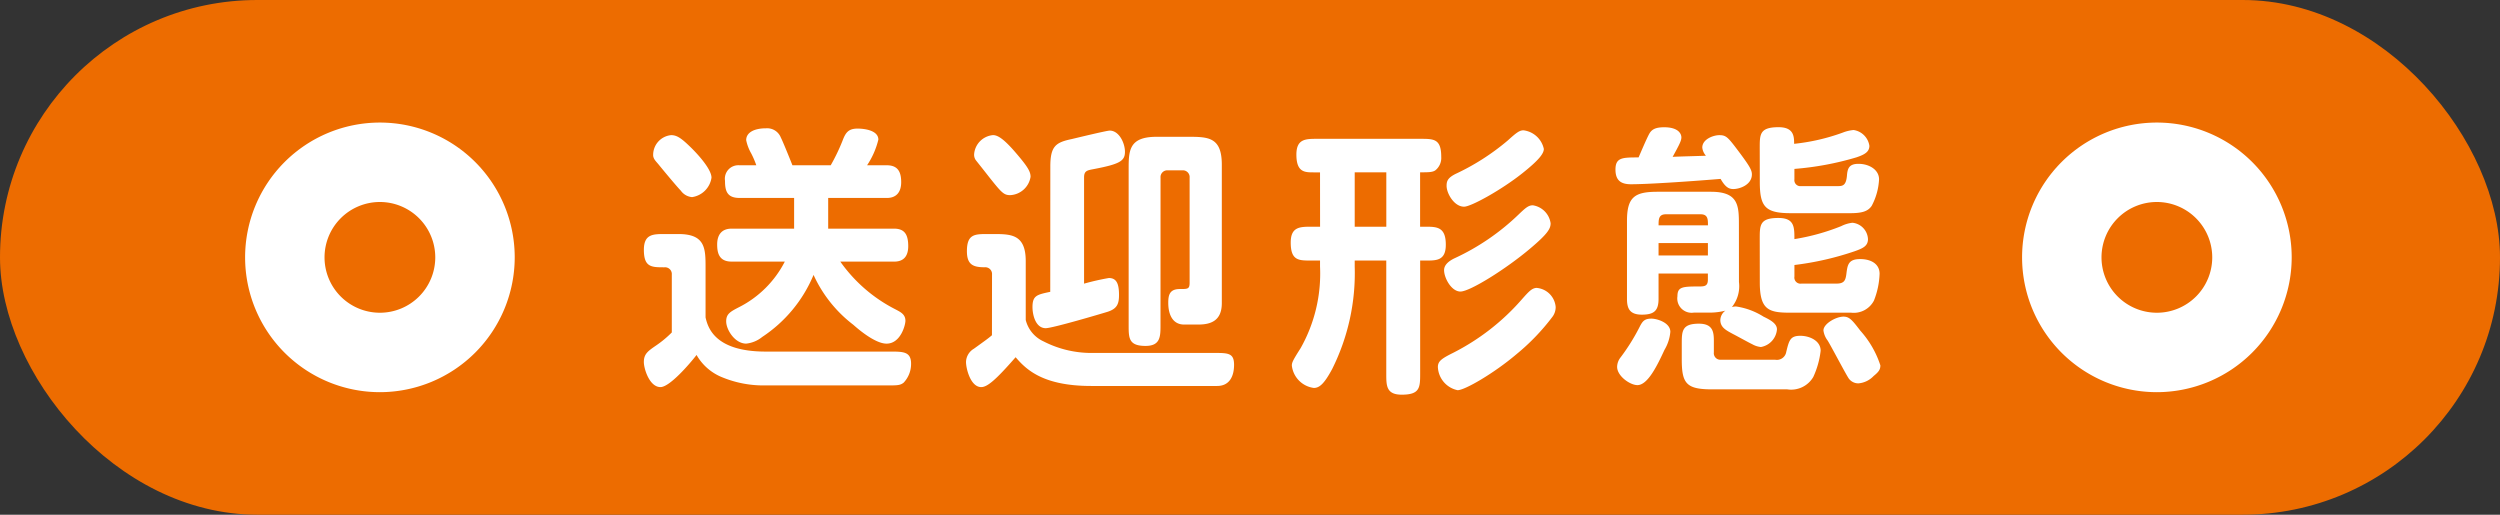 <svg xmlns="http://www.w3.org/2000/svg" width="204" height="42" viewBox="0 0 204 42"><rect x="0" y="0" width="204" height="42" fill="#333333" stroke="none"/><rect width="204" height="42" rx="21" fill="#ed6c00"/><g transform="translate(-756 -3657)"><path d="M-35.42-13.846h4.784c.805,0,1.173-.506,1.173-1.288s-.23-1.38-1.173-1.38h-1.61a6.538,6.538,0,0,0,.92-2.093c0-.736-1.081-.9-1.7-.9-.782,0-.989.368-1.242,1.035a15.725,15.725,0,0,1-.943,1.955h-3.128c-.3-.759-.828-2.047-.943-2.254a1.2,1.2,0,0,0-1.219-.759c-.92,0-1.61.322-1.61.966A3.613,3.613,0,0,0-41.7-17.48a7.29,7.29,0,0,1,.414.966h-1.38a1.1,1.1,0,0,0-1.173,1.265c0,.782.138,1.4,1.173,1.4H-38.2v2.507h-5.106c-.805,0-1.173.506-1.173,1.288,0,.667.138,1.4,1.173,1.4h4.347a8.516,8.516,0,0,1-3.749,3.726c-.713.368-1.035.552-1.035,1.15,0,.69.713,1.817,1.633,1.817A2.48,2.48,0,0,0-40.8-2.507a11.239,11.239,0,0,0,4.186-5.06A10.687,10.687,0,0,0-33.373-3.5c.437.391,1.794,1.541,2.714,1.541,1.15,0,1.541-1.518,1.541-1.863,0-.529-.391-.713-.828-.943a12.351,12.351,0,0,1-4.485-3.887h4.393c.851,0,1.15-.529,1.15-1.265,0-1.035-.368-1.426-1.173-1.426H-35.42ZM-49.7-17.273c.046.276.207.414.437.69.184.23,1.495,1.817,1.817,2.139a1.251,1.251,0,0,0,.92.529A1.878,1.878,0,0,0-44.942-15.5c0-.69-1.1-1.909-1.771-2.553-.69-.667-1.058-.92-1.518-.92A1.619,1.619,0,0,0-49.7-17.273ZM-30.521,1.449c.713,0,.989,0,1.265-.23a2.222,2.222,0,0,0,.6-1.541c0-.989-.644-.989-1.725-.989H-40.526c-4.186,0-4.715-2-4.9-2.783V-8.142c0-1.564,0-2.76-2.208-2.76H-48.76c-.943,0-1.7,0-1.7,1.288,0,1.426.621,1.426,1.679,1.426a.552.552,0,0,1,.6.6v4.715A8.543,8.543,0,0,1-49.45-1.817c-.667.46-1.012.69-1.012,1.357,0,.552.46,2.047,1.357,2.047.759,0,2.415-1.932,2.944-2.622A4.212,4.212,0,0,0-44.022.805a8.82,8.82,0,0,0,3.519.644Zm11.615-17.02c0-.414-.207-.8-1.2-1.955-.966-1.127-1.472-1.449-1.863-1.449a1.694,1.694,0,0,0-1.541,1.541.768.768,0,0,0,.138.506c.184.23.874,1.1,1.035,1.311,1.058,1.334,1.242,1.541,1.771,1.541A1.773,1.773,0,0,0-18.906-15.571ZM-22.057-2.645c-.322.276-.46.368-1.472,1.1A1.291,1.291,0,0,0-24.173-.46c0,.529.368,2.047,1.242,2.047.506,0,1.219-.621,2.806-2.438.851.989,2.208,2.346,6.164,2.346H-3.68c1.012,0,1.38-.8,1.38-1.725S-2.737-1.2-3.818-1.2H-14.076a8.545,8.545,0,0,1-3.772-.943A2.611,2.611,0,0,1-19.3-3.887V-8.694c0-2.208-1.219-2.208-2.668-2.208H-22.4c-1.058,0-1.7,0-1.7,1.4,0,1.1.506,1.311,1.449,1.311a.552.552,0,0,1,.6.6ZM-17.3-6.187c-1.081.23-1.449.3-1.449,1.242,0,.644.253,1.725,1.081,1.725.552,0,4.439-1.15,5.037-1.334.8-.253.943-.667.943-1.38,0-.92-.207-1.38-.828-1.38a19.966,19.966,0,0,0-2.024.46v-8.671c0-.529.253-.575.736-.667,2.185-.414,2.6-.667,2.6-1.426,0-.713-.483-1.725-1.242-1.725-.253,0-2.714.6-3.1.69-1.311.276-1.748.575-1.748,2.254ZM-8.3-15.5a.552.552,0,0,1,.6-.6h1.173a.552.552,0,0,1,.6.6v8.556c0,.529-.138.529-.8.529-.828,0-.943.483-.943,1.127,0,.966.368,1.771,1.288,1.771h1.173c1.058,0,1.909-.345,1.909-1.748V-16.56c0-2.277-1.127-2.277-2.806-2.277H-8.625c-2.277,0-2.277,1.15-2.277,2.691V-3.473c0,1.058,0,1.7,1.38,1.7,1.219,0,1.219-.782,1.219-1.7Zm13.018,4H3.979c-.92,0-1.656.023-1.656,1.288,0,1.472.644,1.472,1.633,1.472h.759v.483a12.382,12.382,0,0,1-1.587,6.67C2.484-.575,2.415-.414,2.415-.161A2.075,2.075,0,0,0,4.209,1.656c.46,0,.851-.345,1.495-1.541a17.513,17.513,0,0,0,1.84-8.372V-8.74H10.12V.506c0,.966,0,1.7,1.265,1.7,1.472,0,1.5-.575,1.5-1.7V-8.74h.506c.828,0,1.587,0,1.587-1.288,0-1.4-.667-1.472-1.587-1.472H12.88v-4.439c.667,0,1.012,0,1.242-.161a1.291,1.291,0,0,0,.483-1.1c0-1.472-.6-1.472-1.7-1.472H4.485c-.943,0-1.7,0-1.7,1.288,0,1.449.69,1.449,1.4,1.449h.529Zm5.405-4.439V-11.5H7.544v-4.439Zm11.2-3.427c-.322,0-.552.161-1.288.828A19.06,19.06,0,0,1,15.755-15.8c-.621.322-.713.575-.713.966,0,.621.621,1.7,1.426,1.7.575,0,3.059-1.38,4.738-2.714,1.334-1.058,1.771-1.61,1.771-2A1.939,1.939,0,0,0,21.321-19.366Zm.759,6.118c-.345,0-.575.184-1.173.759a18.985,18.985,0,0,1-5.221,3.565c-.529.253-.851.575-.851.966,0,.644.6,1.748,1.334,1.748.782,0,3.749-1.863,5.681-3.5,1.449-1.219,1.679-1.633,1.679-2.07A1.729,1.729,0,0,0,22.08-13.248Zm.276,6.739c-.368.046-.575.253-1.242,1.012a18.566,18.566,0,0,1-5.52,4.278c-.966.483-1.265.69-1.265,1.173a2.02,2.02,0,0,0,1.61,1.886c.6,0,2.99-1.4,4.784-2.921A17.756,17.756,0,0,0,23.69-4.163a1.323,1.323,0,0,0,.253-.782A1.7,1.7,0,0,0,22.356-6.509Zm16.537-5.129c0-1.564-.023-2.714-2.277-2.714H32.269c-1.84,0-2.507.391-2.507,2.369v6.371c0,.8.23,1.288,1.219,1.288s1.357-.322,1.357-1.288v-2.07h4.025v.506c0,.506-.253.552-.69.552-1.38,0-1.794.023-1.794.8a1.17,1.17,0,0,0,1.334,1.334h1.2a5.283,5.283,0,0,0,1.38-.161.985.985,0,0,0-.414.759c0,.621.483.851,1.081,1.173.23.115,1.311.713,1.518.805a1.749,1.749,0,0,0,.713.23A1.589,1.589,0,0,0,42-3.128c0-.483-.575-.782-1.1-1.035a5.732,5.732,0,0,0-2.231-.828,1.246,1.246,0,0,0-.345.046,2.721,2.721,0,0,0,.575-2.047Zm-6.555.023c0-.483,0-.9.6-.9h2.829c.6,0,.6.414.6.9Zm4.025,1.449v1.012H32.338v-1.012ZM33.488-17.2c.529-.966.713-1.311.713-1.587,0-.3-.253-.828-1.4-.828-.69,0-1.012.161-1.219.529-.23.414-.713,1.564-.874,1.932-1.311,0-1.886,0-1.886.989,0,.92.483,1.2,1.265,1.2,1.334,0,4.508-.207,7.314-.437.391.69.69.828,1.035.828.529,0,1.518-.345,1.518-1.2,0-.345-.207-.69-.92-1.656-1.035-1.38-1.15-1.541-1.748-1.541-.46,0-1.38.322-1.38,1.012a1.184,1.184,0,0,0,.3.667C35.765-17.273,33.856-17.227,33.488-17.2ZM40.6-15.157c0,2.024.437,2.553,2.53,2.553h4.83c.9,0,1.449-.115,1.771-.6a5.134,5.134,0,0,0,.6-2.162c0-.782-.805-1.265-1.679-1.265-.782,0-.9.391-.943.989-.069.713-.3.828-.69.828H43.976a.487.487,0,0,1-.552-.552v-.851a24.292,24.292,0,0,0,5.06-.943c.69-.23,1.058-.46,1.058-.943a1.531,1.531,0,0,0-1.288-1.288,3.174,3.174,0,0,0-.874.207,16.5,16.5,0,0,1-3.979.92c0-.6-.023-1.357-1.265-1.357-1.541,0-1.541.575-1.541,1.679Zm0,8.211c0,2.208.713,2.461,2.438,2.461h5.014a1.855,1.855,0,0,0,1.863-.989,6.531,6.531,0,0,0,.46-2.185c0-.8-.69-1.2-1.587-1.2-.989,0-1.035.506-1.127,1.242-.069.506-.184.759-.805.759H44a.5.5,0,0,1-.575-.575v-.943A24.22,24.22,0,0,0,48.346-9.5c.644-.23,1.081-.414,1.081-.989a1.407,1.407,0,0,0-1.265-1.334,2.687,2.687,0,0,0-.92.276,17.723,17.723,0,0,1-3.818,1.058c0-.989,0-1.725-1.311-1.725-1.518,0-1.518.575-1.518,1.7Zm-3.174,6.3a.534.534,0,0,1-.575-.6V-2.07c0-.736,0-1.518-1.219-1.518-1.4,0-1.4.621-1.4,1.679V-.667c0,1.955.368,2.438,2.461,2.438h6.141A2.093,2.093,0,0,0,44.965.759a6.963,6.963,0,0,0,.6-2.139c0-.828-.92-1.219-1.656-1.219-.828,0-.92.368-1.15,1.311a.779.779,0,0,1-.9.644ZM31.763-4c-.575,0-.736.207-.989.713A16.484,16.484,0,0,1,29.233-.828a1.285,1.285,0,0,0-.276.759c0,.759,1.058,1.495,1.656,1.495.851,0,1.633-1.633,2.208-2.875A3.474,3.474,0,0,0,33.3-2.921C33.3-3.68,32.2-4,31.763-4ZM50.439-.184a7.868,7.868,0,0,0-1.633-2.829c-.667-.874-.9-1.15-1.38-1.15-.6,0-1.633.575-1.633,1.127a1.72,1.72,0,0,0,.345.828c.3.483,1.449,2.691,1.725,3.1a.969.969,0,0,0,.782.391,1.928,1.928,0,0,0,1.242-.6C50.3.345,50.439.161,50.439-.184Z" transform="translate(859 3687)" fill="#fff"/><path d="M4377.77,1535.663a11,11,0,1,1,11-11A11.013,11.013,0,0,1,4377.77,1535.663Zm0-15.518a4.518,4.518,0,1,0,4.517,4.519A4.524,4.524,0,0,0,4377.77,1520.145Z" transform="translate(-3445.768 2153.338)" fill="#fff"/><path d="M4377.769,1535.663a11,11,0,1,1,11-11A11.013,11.013,0,0,1,4377.769,1535.663Zm0-15.518a4.518,4.518,0,1,0,4.517,4.519A4.524,4.524,0,0,0,4377.769,1520.145Z" transform="translate(-3590.768 2153.338)" fill="#fff"/></g></svg>